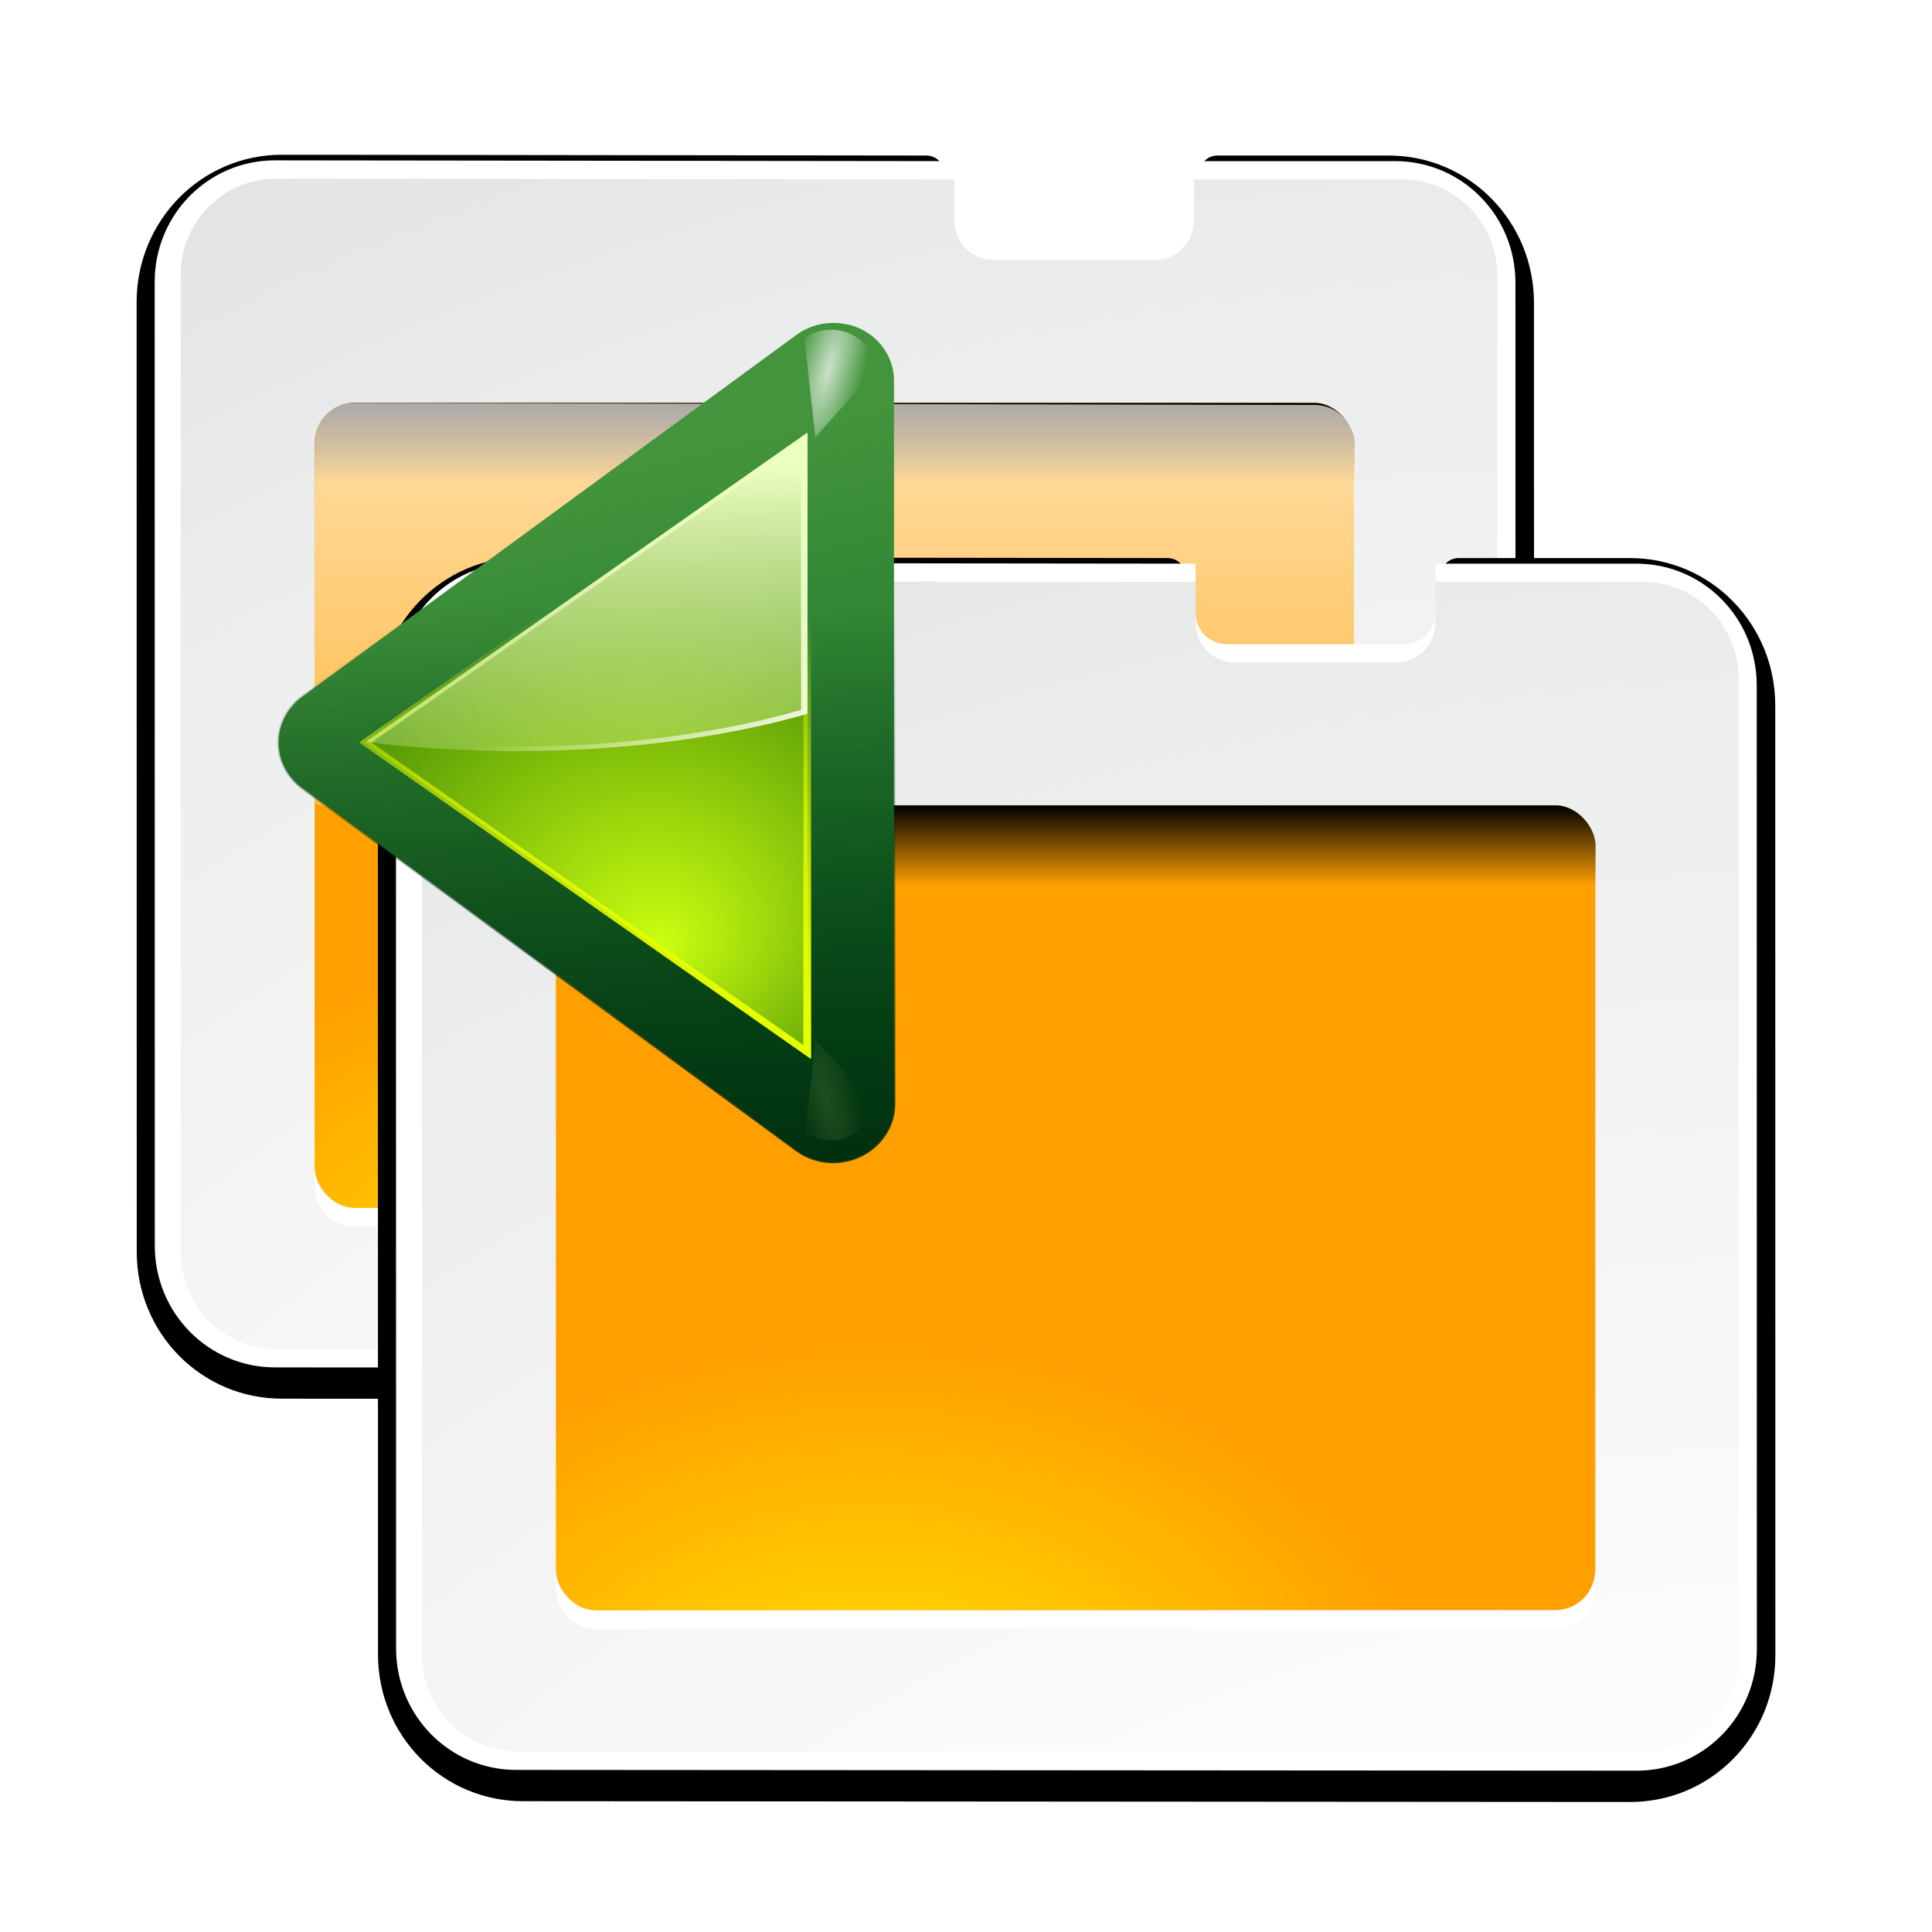 <svg height="24" viewBox="0 0 6.35 6.35" width="24" xmlns="http://www.w3.org/2000/svg" xmlns:xlink="http://www.w3.org/1999/xlink"><filter id="a"><feGaussianBlur stdDeviation="1.9"/></filter><radialGradient id="b" cx="100.889" cy="155.997" gradientTransform="matrix(4.436 0 0 4.044 -312.904 -445.734)" gradientUnits="userSpaceOnUse" r="40"><stop offset="0" stop-color="#fff"/><stop offset=".114" stop-color="#bdbebf"/><stop offset=".203" stop-color="#ececec"/><stop offset=".236" stop-color="#fafafa"/><stop offset=".388" stop-color="#fff"/><stop offset=".531" stop-color="#fafafa"/><stop offset=".845" stop-color="#ebecec"/><stop offset="1" stop-color="#e1e2e3"/></radialGradient><radialGradient id="c" cx="48" cy="112" gradientTransform="matrix(1.011 0 0 .78 30.921 25.754)" gradientUnits="userSpaceOnUse" r="32"><stop offset="0" stop-color="#ffea00"/><stop offset="1" stop-color="#ffa000"/></radialGradient><linearGradient id="d" gradientUnits="userSpaceOnUse" x1="52.663" x2="52.663" y1="62.978" y2="67.366"><stop offset="0"/><stop offset="1" stop-opacity="0"/></linearGradient><filter id="e"><feGaussianBlur stdDeviation="1.126"/></filter><filter id="f" height="1.295" width="1.106" x="-.053" y="-.147"><feGaussianBlur stdDeviation="1.413"/></filter><linearGradient id="g"><stop offset="0" stop-color="#fff"/><stop offset="1" stop-color="#fff" stop-opacity="0"/></linearGradient><linearGradient id="h" gradientUnits="userSpaceOnUse" x1="56" x2="56" xlink:href="#g" y1="32" y2="88.118"/><filter id="i"><feGaussianBlur stdDeviation="1.06"/></filter><linearGradient id="j" gradientTransform="matrix(1.177 0 0 1.077 1.846 -4.942)" gradientUnits="userSpaceOnUse" x1="71.626" x2="46.226" y1="123.739" y2="28.943"><stop offset="0" stop-color="#005f1e"/><stop offset="1" stop-color="#43943c"/></linearGradient><radialGradient id="k" cx="71.775" cy="16.087" gradientTransform="matrix(.965 .262 -.92 3.39 33.309 -57.693)" gradientUnits="userSpaceOnUse" r="3.156" xlink:href="#l"/><linearGradient id="l" xlink:href="#g"/><filter id="m" height="1.158" width="1.245" x="-.122" y="-.079"><feGaussianBlur stdDeviation=".322"/></filter><linearGradient id="n" gradientTransform="matrix(1.177 0 0 1.077 6.555 -4.942)" gradientUnits="userSpaceOnUse" x1="96.373" x2="96.373" y1="120.428" y2="46.09"><stop offset="0" stop-color="#002a0d"/><stop offset="1" stop-color="#002a0d" stop-opacity="0"/></linearGradient><radialGradient id="o" cx="71.775" cy="16.087" gradientTransform="matrix(.965 .262 -.92 3.39 17.309 -57.693)" gradientUnits="userSpaceOnUse" r="3.156"><stop offset="0" stop-color="#f0ff80"/><stop offset="1" stop-color="#f0ff80" stop-opacity="0"/></radialGradient><linearGradient id="p" gradientTransform="matrix(1.053 0 0 .922 7.547 4.992)" gradientUnits="userSpaceOnUse" x1="43.799" x2="58.606" y1="32.052" y2="96.363"><stop offset="0" stop-color="#37a42c"/><stop offset="1" stop-color="#bff500"/></linearGradient><radialGradient id="q" cx="11.578" cy="64.531" gradientTransform="matrix(6.508 0 0 1.511 -63.772 -32.97)" gradientUnits="userSpaceOnUse" r="3.578" xlink:href="#l"/><filter id="r" height="1.598" width="1.904" x="-.452" y="-.299"><feGaussianBlur stdDeviation="1.348"/></filter><radialGradient id="s" cx="53.63" cy="79.056" fx="57.059" fy="91.805" gradientTransform="matrix(1.52 0 -0 1.277 -20.225 -23.997)" gradientUnits="userSpaceOnUse" r="50"><stop offset="0" stop-color="#cbff10"/><stop offset="1" stop-color="#004d00"/></radialGradient><filter id="t"><feGaussianBlur stdDeviation=".495"/></filter><linearGradient id="u" gradientTransform="matrix(1.053 0 0 .922 11.76 4.992)" gradientUnits="userSpaceOnUse" x1="73.739" x2="35.568" xlink:href="#l" y1="69.923" y2="48.212"/><linearGradient id="v" gradientUnits="userSpaceOnUse" x1="111.785" x2="111.993" y1="112.5" y2="44.287"><stop offset="0" stop-color="#e5ff00"/><stop offset="1" stop-color="#e5ff00" stop-opacity="0"/></linearGradient><linearGradient id="w" gradientTransform="matrix(1.053 0 0 .922 11.76 4.992)" gradientUnits="userSpaceOnUse" x1="63.159" x2="63.159" y1="21.171" y2="80.121"><stop offset="0" stop-color="#edffbf"/><stop offset="1" stop-color="#edffbf" stop-opacity="0"/></linearGradient><g transform="matrix(.059 0 0 .058 -2.617 -2.015)"><path d="m28.816 46.069c-3.884 0-7 3.147-7 7.031l.007 51.749c0 3.884 3.116 7 7 7l60.997.043c3.884 0 7-3.116 7-7l-.007-51.749c0-3.884-3.116-7.031-7-7.031h-9.446v3.382c0 .956-.763 1.719-1.719 1.719h-12.597c-.956 0-1.719-.763-1.719-1.719v-3.382z" style="fill:#020202;stroke:#000;stroke-width:2;stroke-linecap:round;stroke-linejoin:round;stroke-dashoffset:1.088;filter:url(#a)" transform="matrix(1.011 0 0 1.04 30.921 -3.361)"/><path d="m59.669 43.828c-3.708 0-6.696 3.075-6.696 6.889l0 1.841.007 52.782c0 3.814 2.989 6.889 6.696 6.889l62.413.044c3.708 0 6.696-3.075 6.696-6.889l-.007-54.622c0-3.814-2.989-6.889-6.696-6.889h-2.295-8.909v2.776c0 .994-.771 1.787-1.737 1.787h-.49-9.398c-.966 0-1.737-.793-1.737-1.787v-2.776z" fill="#fff"/><path d="m59.726 44.867c-2.935 0-5.307 2.44-5.307 5.459l.007 55.402c0 3.019 2.371 5.459 5.307 5.459l62.735.044c2.935 0 5.307-2.44 5.307-5.459l-.007-55.402c0-3.019-2.372-5.459-5.307-5.459h-11.59v2.321c0 1.243-.971 2.242-2.179 2.242h-8.989c-1.208 0-2.179-.999-2.179-2.242v-2.321z" fill="url(#b)"/><rect fill="url(#c)" height="45.63" rx="2.225" ry="2.289" width="57.906" x="61.881" y="57.561"/><rect fill="url(#d)" filter="url(#e)" height="32.912" rx="2.202" transform="matrix(1.011 0 0 1.04 30.921 -7.924)" width="57.288" x="30.63" y="62.978"/><path d="m32.817 50.596c-1.22 0-2.188.968-2.188 2.188l-0 19.638c9.64 2.397 15.091 3.743 26.582 3.743s21.066-1.237 30.706-3.634l0-19.638c0-1.22-.968-2.188-2.188-2.188z" fill="url(#h)" filter="url(#f)" transform="matrix(1.011 0 0 1.04 30.921 4.957)"/><path d="m32.817 62.984c-1.22 0-2.188.968-2.188 2.188v17.062c9.64 2.397 13.797 4.241 25.288 4.241 11.491 0 22.36-1.353 32-3.75l-.016-17.56c0-1.22-.968-2.188-2.188-2.188z" fill="none" filter="url(#f)" transform="matrix(1.011 0 0 1.04 30.921 -7.924)"/><path d="m61.897 100.917v1.04c0 1.268.978 2.275 2.211 2.275l53.458-.019c1.233-0 2.211-1.006 2.211-2.275v-1.04c0 1.268-.978 2.274-2.211 2.275l-53.458.019c-1.233 0-2.211-1.006-2.211-2.275z" fill="#fff"/></g><g transform="matrix(.059 0 0 .058 -1.824 -.692)"><path d="m28.816 46.069c-3.884 0-7 3.147-7 7.031l.007 51.749c0 3.884 3.116 7 7 7l60.997.043c3.884 0 7-3.116 7-7l-.007-51.749c0-3.884-3.116-7.031-7-7.031h-9.446v3.382c0 .956-.763 1.719-1.719 1.719h-12.597c-.956 0-1.719-.763-1.719-1.719v-3.382z" style="fill:#020202;stroke:#000;stroke-width:2;stroke-linecap:round;stroke-linejoin:round;stroke-dashoffset:1.088;filter:url(#a)" transform="matrix(1.011 0 0 1.04 30.921 -3.361)"/><path d="m59.669 43.828c-3.708 0-6.696 3.075-6.696 6.889l0 1.841.007 52.782c0 3.814 2.989 6.889 6.696 6.889l62.413.044c3.708 0 6.696-3.075 6.696-6.889l-.007-54.622c0-3.814-2.989-6.889-6.696-6.889h-2.295-8.909v2.776c0 .994-.771 1.787-1.737 1.787h-.49-9.398c-.966 0-1.737-.793-1.737-1.787v-2.776z" fill="#fff"/><path d="m59.726 44.867c-2.935 0-5.307 2.44-5.307 5.459l.007 55.402c0 3.019 2.371 5.459 5.307 5.459l62.735.044c2.935 0 5.307-2.44 5.307-5.459l-.007-55.402c0-3.019-2.372-5.459-5.307-5.459h-11.59v2.321c0 1.243-.971 2.242-2.179 2.242h-8.989c-1.208 0-2.179-.999-2.179-2.242v-2.321z" fill="url(#b)"/><rect fill="url(#c)" height="45.63" rx="2.225" ry="2.289" width="57.906" x="61.881" y="57.561"/><rect fill="url(#d)" filter="url(#e)" height="32.912" rx="2.202" transform="matrix(1.011 0 0 1.04 30.921 -7.924)" width="57.288" x="30.63" y="62.978"/><path d="m32.817 50.596c-1.22 0-2.188.968-2.188 2.188l-0 19.638c9.64 2.397 15.091 3.743 26.582 3.743s21.066-1.237 30.706-3.634l0-19.638c0-1.22-.968-2.188-2.188-2.188z" fill="url(#h)" filter="url(#f)" transform="matrix(1.011 0 0 1.04 30.921 4.957)"/><path d="m32.817 62.984c-1.22 0-2.188.968-2.188 2.188v17.062c9.64 2.397 13.797 4.241 25.288 4.241 11.491 0 22.36-1.353 32-3.75l-.016-17.56c0-1.22-.968-2.188-2.188-2.188z" fill="none" filter="url(#f)" transform="matrix(1.011 0 0 1.04 30.921 -7.924)"/><path d="m61.897 100.917v1.04c0 1.268.978 2.275 2.211 2.275l53.458-.019c1.233-0 2.211-1.006 2.211-2.275v-1.04c0 1.268-.978 2.274-2.211 2.275l-53.458.019c-1.233 0-2.211-1.006-2.211-2.275z" fill="#fff"/></g><g transform="matrix(.023 0 0 .023 .639 .968)"><path d="m87.875 12c-.866.027-1.699.334-2.375.875l-60 48c-.95.759-1.5 1.909-1.5 3.125s.55 2.366 1.5 3.125l60 48c1.201.961 2.832 1.135 4.219.469 1.386-.666 2.282-2.056 2.281-3.594v-23.688-10.25l-1.5-1.188c-1.201-.961-2.832-1.135-4.219-.469-1.386.666-2.282 2.056-2.281 3.594v23.688l-49.594-39.688 49.594-39.688v23.688c-.001 1.538.895 2.927 2.281 3.594 1.386.666 3.018.492 4.219-.469l1.5-1.188v-10.25-23.688c0-1.083-.441-2.121-1.219-2.875-.777-.754-1.824-1.159-2.906-1.125z" style="opacity:.905;fill:none;stroke:#638000;stroke-width:.966;stroke-linejoin:round;filter:url(#i)" transform="matrix(1.053 0 0 1.017 -5.093 -1.112)"/><g fill-rule="evenodd"><path d="m91.045 4.064c-1.786.051-3.539.628-4.996 1.695l-70.623 51.688c-2.06 1.506-3.395 3.914-3.395 6.553 0 2.639 1.335 5.046 3.395 6.553l70.623 51.687c2.609 1.91 5.98 2.202 8.881.926 2.87-1.263 5.04-4.117 5.039-7.447v-.002-25.529-4.781-6.25-30.312-5.312-5.719-25.529-.002c0-2.343-1.065-4.534-2.762-6.039-1.75-1.553-3.967-2.24-6.162-2.178zm-8.389 24.951v9.516h-12.994zm-18.615 13.631c-.061.298-.197.569-.197.885v41.678l-28.959-21.209zm6.943 47.791h11.672v8.547z" fill="url(#j)"/><path d="m87.875 12c-.799.025-1.573.284-2.219.75l.969 9.031 5.344-6.156c-.088-.946-.499-1.833-1.188-2.5-.777-.754-1.824-1.159-2.906-1.125z" fill="url(#k)" filter="url(#m)" opacity=".85" transform="matrix(1.624 0 0 1.569 -51.942 -13.801)"/><path d="m91.039 3.875c-1.823.052-3.612.642-5.102 1.732l-70.623 51.688c-2.105 1.539-3.473 4.003-3.473 6.705 0 2.702 1.368 5.166 3.473 6.705l70.623 51.688c2.666 1.952 6.107 2.25 9.068.947 2.93-1.289 5.153-4.21 5.152-7.621v-.002-25.529-4.781-.75-5.5-30.312-5.312-.188-5.531-25.529-.002c0-2.4-1.092-4.641-2.826-6.18-1.79-1.589-4.054-2.29-6.293-2.227zm-8.572 25.512v8.955h-12.227zm-18.715 13.705c-.015.153-.098.282-.098.439v41.305l-28.451-20.836zm7.811 47.535h10.904v7.986z" fill="url(#n)" opacity=".905"/><path d="m71.875 12c-.799.025-1.573.284-2.219.75l.969 9.031 5.344-6.156c-.088-.946-.499-1.833-1.188-2.5-.777-.754-1.824-1.159-2.906-1.125z" fill="url(#o)" filter="url(#m)" opacity=".35" transform="matrix(1.52 0 0 -1.468 -18.58 138.505)"/><path d="m24.4 64 63.2-44.256v88.511z" fill="url(#p)"/><path d="m11.688 59.125-2.188 1.75c-.95.759-1.5 1.909-1.5 3.125 0 1.216.55 2.366 1.5 3.125l3.531 2.812 2.125-5.625z" fill="url(#q)" filter="url(#r)" opacity=".5" transform="matrix(1.663 0 0 -1.606 2.523 167.67)"/><path d="m87.6 19.744-63.2 44.256 63.2 44.256v-29.504-29.504z" fill="url(#s)"/></g><path d="m92 16-60 48 60 48v-32-32z" fill="none" filter="url(#t)" stroke="url(#v)" stroke-width="1.015" transform="matrix(1.053 0 0 .922 -9.307 4.992)"/><path d="m92 16-60 48 60 48v-32-32z" fill="none" filter="url(#t)" stroke="url(#v)" stroke-width="1.015" transform="matrix(1.053 0 0 .922 -9.307 4.992)"/><g fill-rule="evenodd"><path d="m87.6 19.744-63.068 44.169c6.794.859 14.017 1.325 21.527 1.325 15.514 0 29.871-1.977 41.541-5.33v-10.661z" fill="url(#w)"/><path d="m87.6 19.744-.889.634v28.467 10.516c-11.508 3.307-25.65 5.244-40.948 5.244-7.131 0-13.993-.422-20.474-1.21l-.757.519c6.794.859 14.017 1.325 21.527 1.325 15.514 0 29.871-1.977 41.541-5.33v-10.661z" fill="url(#u)"/><path d="m87.6 19.744-63.068 44.169c3.591.454 7.316.785 11.126 1.008-3.488-.217-6.907-.563-10.204-.98l61.225-42.873v28.639 10.344c-4.247 1.22-8.857 2.269-13.759 3.083 5.232-.851 10.165-1.929 14.681-3.227v-10.661zm-51.943 45.178c1.745.102 3.515.18 5.3.23-1.785-.055-3.556-.122-5.3-.23z" fill="url(#w)"/></g></g></svg>